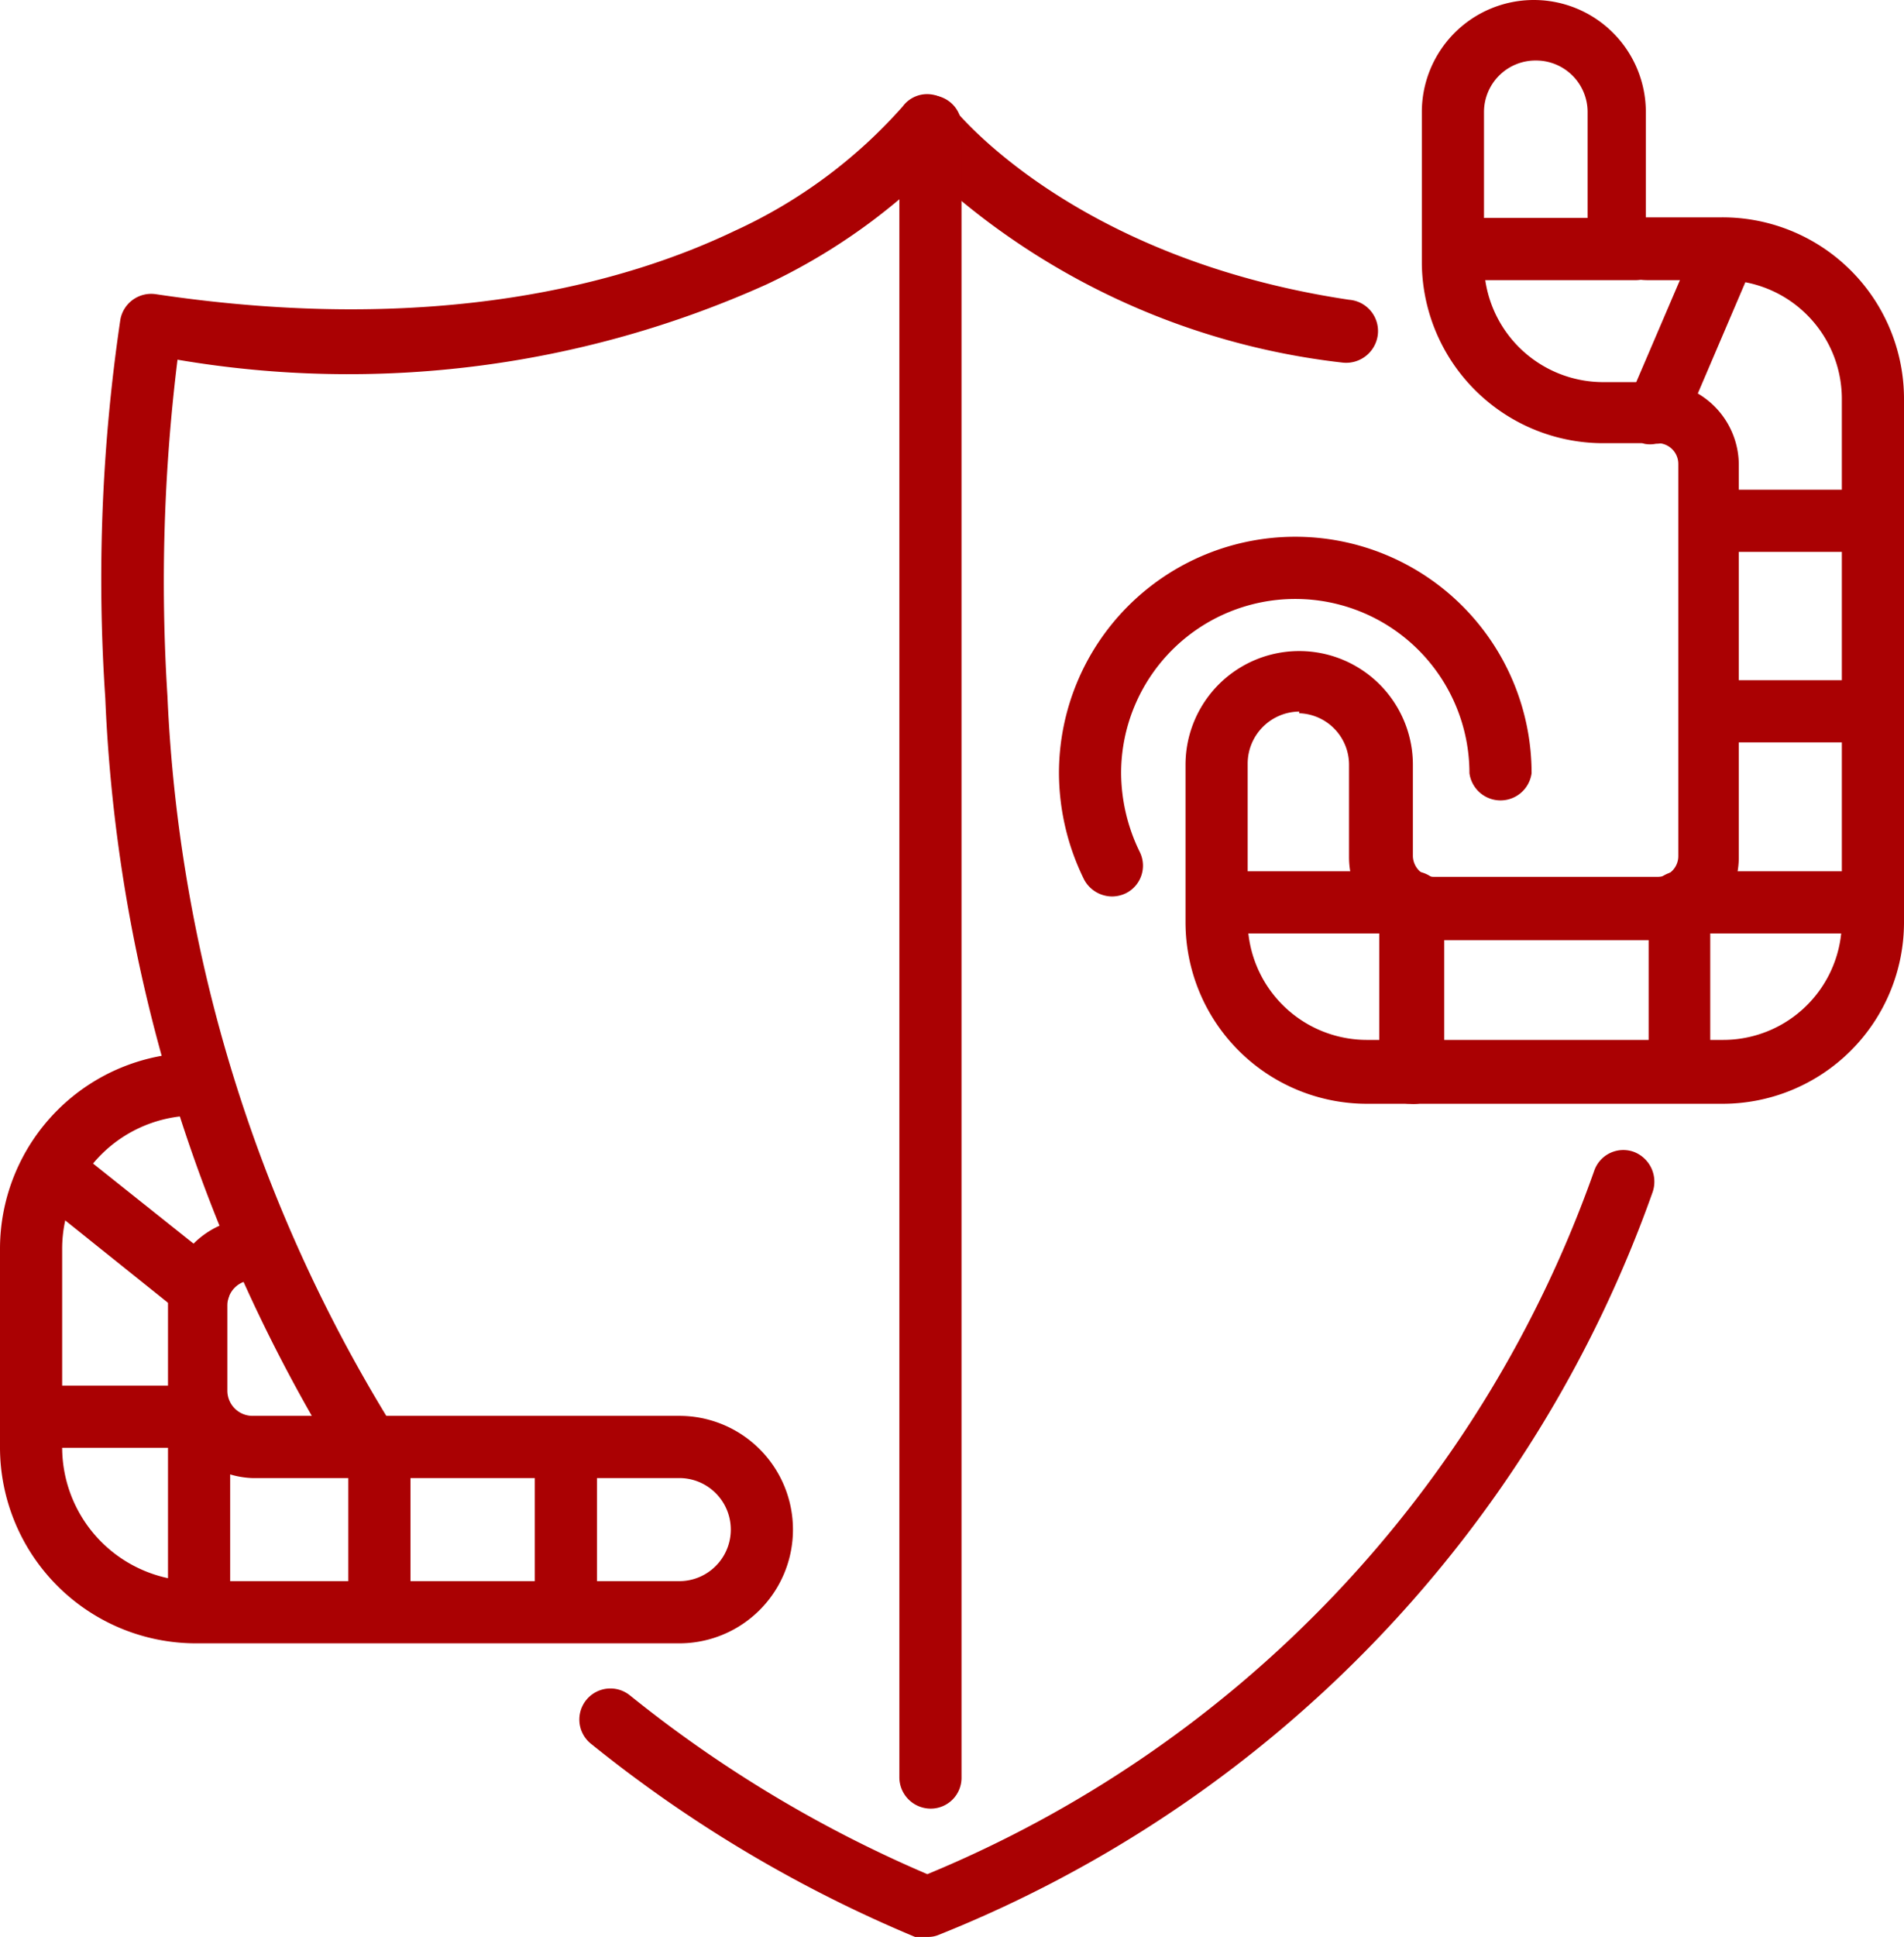 <svg xmlns="http://www.w3.org/2000/svg" viewBox="0 0 34 34.57"><defs><style>.cls-1{fill:#aa0103;}</style></defs><title>Asset 23</title><g id="Layer_2" data-name="Layer 2"><g id="Layer_4" data-name="Layer 4"><path class="cls-1" d="M6.48,26.27A.54.54,0,0,1,6,26,28.18,28.18,0,0,1,1.88,12.46,31.55,31.55,0,0,1,2.15,5.7a.56.56,0,0,1,.63-.45c5,.75,8.4-.2,10.34-1.13a9,9,0,0,0,3-2.22.54.54,0,0,1,.44-.22h0A.56.56,0,0,1,17,1.9s2.08,2.7,7.09,3.45A.56.56,0,0,1,24.6,6a.57.57,0,0,1-.64.47,13,13,0,0,1-7.37-3.39,10.82,10.82,0,0,1-2.91,2A18.19,18.19,0,0,1,3.17,6.42a32.3,32.3,0,0,0-.18,6,27,27,0,0,0,4,13,.54.54,0,0,1-.46.85Z"/><path class="cls-1" d="M16.56,34.57a.57.57,0,0,1-.22,0,23.8,23.8,0,0,1-5.79-3.45.55.55,0,1,1,.7-.86,22.63,22.63,0,0,0,5.31,3.19A21.22,21.22,0,0,0,28.47,20.89a.55.55,0,0,1,.71-.33.57.57,0,0,1,.33.72A22.3,22.3,0,0,1,16.77,34.53.49.49,0,0,1,16.56,34.57Z"/><path class="cls-1" d="M12.13,29.33H3.49A3.5,3.5,0,0,1,0,25.84V22.28a3.5,3.5,0,0,1,3.49-3.49.56.56,0,0,1,0,1.12,2.38,2.38,0,0,0-2.38,2.37v3.56a2.39,2.39,0,0,0,2.38,2.38h8.64a.92.92,0,0,0,0-1.84H4.5A1.56,1.56,0,0,1,3,24.82V23.3A1.56,1.56,0,0,1,4.5,21.74a.56.56,0,0,1,.56.56.55.55,0,0,1-.56.55.45.45,0,0,0-.44.45v1.52a.45.45,0,0,0,.44.45h7.63a2,2,0,0,1,0,4.06Z"/><path class="cls-1" d="M30.76,19.7H24.41a3.24,3.24,0,0,1-3.24-3.23V13.65a2,2,0,0,1,4.06,0v1.63a.38.38,0,0,0,.37.37h4a.37.37,0,0,0,.37-.37v-7a.37.37,0,0,0-.37-.37h-.94A3.24,3.24,0,0,1,25.39,4.7V2a2,2,0,0,1,2-2h0a2,2,0,0,1,2,2V3.88h1.3A3.24,3.24,0,0,1,34,7.11v9.36A3.24,3.24,0,0,1,30.76,19.7Zm-7.56-7a.93.93,0,0,0-.92.92v2.82a2.13,2.13,0,0,0,2.13,2.12h6.35a2.12,2.12,0,0,0,2.13-2.12V7.11A2.12,2.12,0,0,0,30.76,5H29.42a1.07,1.07,0,0,1-1.07-1.07V2a.92.92,0,0,0-.92-.92h0A.92.92,0,0,0,26.5,2V4.7a2.13,2.13,0,0,0,2.13,2.12h.94A1.48,1.48,0,0,1,31.05,8.3v7a1.48,1.48,0,0,1-1.48,1.48h-4a1.48,1.48,0,0,1-1.48-1.48V13.65A.92.92,0,0,0,23.2,12.73Z"/><path class="cls-1" d="M16.62,32.28a.56.56,0,0,1-.56-.56V2.26a.56.56,0,0,1,.56-.56.55.55,0,0,1,.55.56V31.72A.55.55,0,0,1,16.62,32.28Z"/><path class="cls-1" d="M19.86,16a.57.57,0,0,1-.5-.3,4.32,4.32,0,0,1-.45-1.9,4.22,4.22,0,0,1,8.44,0,.56.56,0,0,1-1.11,0,3.11,3.11,0,1,0-6.22,0,3.24,3.24,0,0,0,.33,1.4.55.55,0,0,1-.24.74A.57.57,0,0,1,19.86,16Z"/><path class="cls-1" d="M10.1,29.09a.55.55,0,0,1-.55-.55V26.09a.56.56,0,0,1,1.11,0v2.45A.56.56,0,0,1,10.1,29.09Z"/><path class="cls-1" d="M6.77,29.09a.55.55,0,0,1-.55-.55V26.09a.56.56,0,0,1,1.11,0v2.45A.56.56,0,0,1,6.77,29.09Z"/><path class="cls-1" d="M3.55,29A.55.55,0,0,1,3,28.43V25.84H.78a.56.56,0,0,1-.56-.56.55.55,0,0,1,.56-.55H3.55a.55.55,0,0,1,.56.55v3.15A.56.56,0,0,1,3.55,29Z"/><path class="cls-1" d="M3.55,23.54a.54.54,0,0,1-.34-.12L.8,21.49a.55.55,0,1,1,.69-.86L3.9,22.55a.56.56,0,0,1,.09.78A.55.55,0,0,1,3.55,23.54Z"/><path class="cls-1" d="M25.18,19.7a.55.55,0,0,1-.55-.55V16.66H22a.56.56,0,0,1-.56-.56.55.55,0,0,1,.56-.55h3.23a.55.55,0,0,1,.56.55v3A.55.55,0,0,1,25.18,19.7Z"/><path class="cls-1" d="M30,19.54a.56.56,0,0,1-.56-.55V16.1a.55.55,0,0,1,.56-.55h3.29a.55.55,0,0,1,.55.55.56.56,0,0,1-.55.56H30.54V19A.55.55,0,0,1,30,19.54Z"/><path class="cls-1" d="M33.28,13.25H30.76a.56.56,0,1,1,0-1.11h2.52a.56.56,0,0,1,0,1.11Z"/><path class="cls-1" d="M33.28,9.85H30.76a.56.56,0,0,1-.56-.56.55.55,0,0,1,.56-.55h2.52a.55.55,0,0,1,.55.55A.56.56,0,0,1,33.28,9.85Z"/><path class="cls-1" d="M29.57,7.92a.52.52,0,0,1-.21,0,.55.55,0,0,1-.3-.73l1.11-2.59a.55.55,0,1,1,1,.43L30.08,7.58A.55.55,0,0,1,29.57,7.92Z"/><path class="cls-1" d="M29.2,5h-3a.55.55,0,0,1-.56-.55.56.56,0,0,1,.56-.56h3a.56.56,0,0,1,.56.56A.55.55,0,0,1,29.2,5Z"/></g></g></svg>